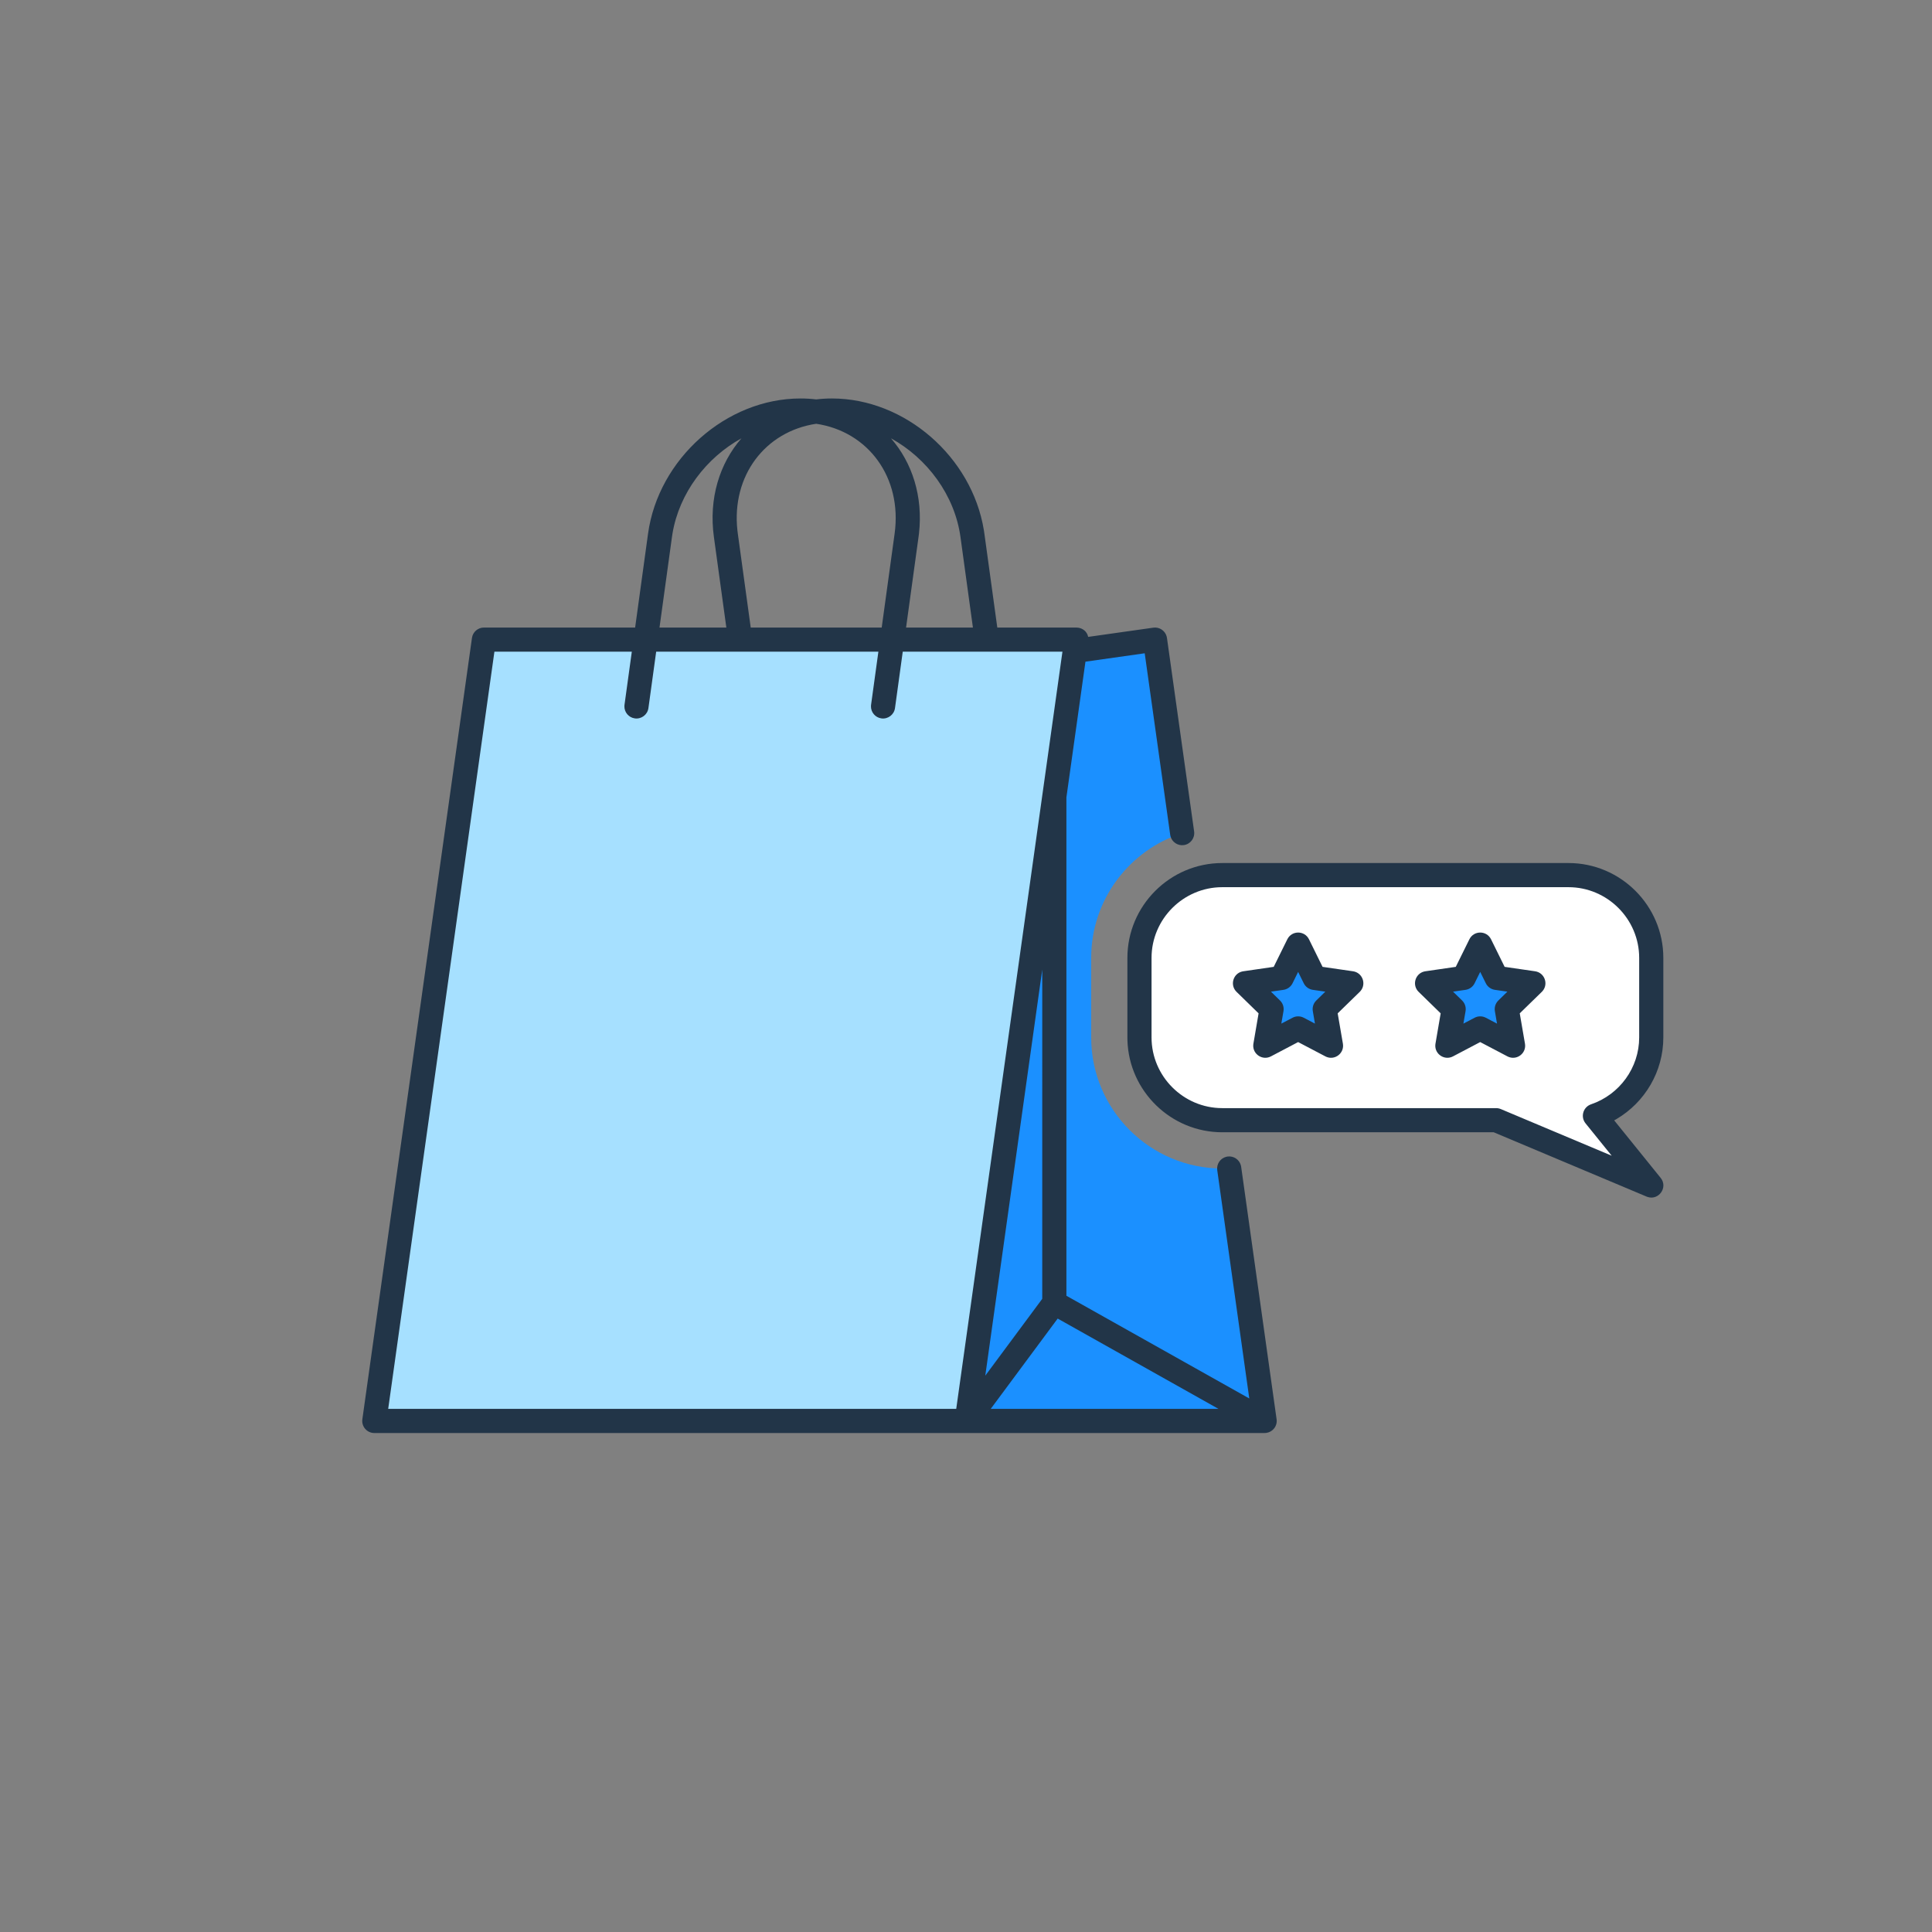<svg width="160" height="160" viewBox="0 0 160 160" fill="none" xmlns="http://www.w3.org/2000/svg">
<rect x="0" y="0" width="160" height="160" fill="#808080" stroke="none"/>
<path fill-rule="evenodd" clip-rule="evenodd" d="M89.139 52.971H40.077L31 117.677H80.061L89.139 52.971Z" fill="#A6E0FF"/>
<path fill-rule="evenodd" clip-rule="evenodd" d="M101.222 96.77C95.237 96.77 90.367 91.9 90.367 85.915V79.328C90.367 74.501 93.535 70.404 97.901 68.997L95.653 52.971L89.138 53.894V52.971L80.061 117.677H104.731L101.799 96.77H101.222Z" fill="#1B90FF"/>
<path fill-rule="evenodd" clip-rule="evenodd" d="M136.75 85.915V79.328C136.75 75.558 133.665 72.473 129.895 72.473H101.221C97.451 72.473 94.366 75.558 94.366 79.328V85.915C94.366 89.685 97.451 92.77 101.221 92.77H123.902L136.75 98.174L132.085 92.402C134.789 91.483 136.75 88.919 136.75 85.915Z" fill="white"/>
<path fill-rule="evenodd" clip-rule="evenodd" d="M108.867 80.985L107.507 78.23L106.147 80.985L103.107 81.427L105.307 83.572L104.787 86.6L107.507 85.17L110.227 86.6L109.708 83.572L111.908 81.427L108.867 80.985ZM123.946 80.985L122.586 78.23L121.226 80.985L118.186 81.427L120.386 83.572L119.866 86.6L122.586 85.17L125.306 86.6L124.786 83.572L126.986 81.427L123.946 80.985Z" fill="#1B90FF"/>
<path fill-rule="evenodd" clip-rule="evenodd" d="M81.478 43.898C80.488 37.839 74.943 33 68.9 33C68.455 33 68.02 33.026 67.595 33.077C67.17 33.026 66.735 33 66.29 33C60.148 33 54.52 37.999 53.668 44.198L52.599 51.971H40.076C39.578 51.971 39.155 52.338 39.086 52.832L30.009 117.538C29.924 118.139 30.392 118.677 30.999 118.677H80.061C80.074 118.677 80.086 118.676 80.099 118.676H104.699C104.77 118.678 104.84 118.673 104.909 118.66C105.158 118.616 105.373 118.48 105.52 118.291C105.68 118.086 105.761 117.818 105.722 117.537L102.788 96.631L102.765 96.516C102.639 96.032 102.166 95.708 101.658 95.78L101.544 95.803C101.059 95.929 100.736 96.401 100.807 96.909L103.46 115.815L88.315 107.309V66.037L89.892 54.797L94.8 54.102L96.911 69.136L96.934 69.251C97.06 69.735 97.532 70.059 98.04 69.987C98.587 69.91 98.969 69.405 98.892 68.858L96.643 52.832L96.62 52.717C96.493 52.233 96.02 51.909 95.512 51.981L90.115 52.745L90.112 52.722C90.017 52.298 89.681 52.048 89.313 51.986C89.256 51.976 89.198 51.971 89.138 51.971H82.592L81.523 44.197L81.478 43.898ZM81.679 53.97C81.705 53.971 81.732 53.971 81.76 53.97H87.987L79.191 116.676H32.149L40.945 53.97H52.324L51.719 58.367L51.71 58.483C51.699 58.984 52.065 59.424 52.573 59.494C53.12 59.569 53.625 59.186 53.7 58.639L54.342 53.97H61.259C61.285 53.971 61.312 53.971 61.34 53.97H72.744L72.139 58.367L72.13 58.483C72.119 58.984 72.485 59.424 72.993 59.494C73.54 59.569 74.045 59.186 74.12 58.639L74.762 53.97H81.679ZM80.573 51.971L79.542 44.47C79.063 40.995 76.777 37.946 73.786 36.298C75.545 38.32 76.452 41.106 76.106 44.18L76.069 44.47L75.037 51.971H80.573ZM61.404 36.299C58.493 37.902 56.25 40.832 55.691 44.192L55.649 44.47L54.617 51.971H60.153L59.122 44.47C58.683 41.282 59.59 38.384 61.404 36.299ZM62.172 51.971L61.103 44.197L61.07 43.934C60.569 39.398 63.369 35.724 67.595 35.095C71.903 35.736 74.728 39.541 74.088 44.198L73.019 51.971H62.172ZM82.048 116.676L87.593 109.198L100.908 116.676H82.048ZM81.597 113.926L86.314 107.564L86.315 80.296L81.755 112.802L81.597 113.926ZM129.896 71.473H101.222C96.898 71.473 93.366 75.005 93.366 79.328V85.915L93.369 86.159C93.499 90.37 96.98 93.77 101.222 93.77H123.702L136.362 99.096L136.464 99.133C137.38 99.417 138.157 98.325 137.527 97.546L133.68 92.784L133.863 92.681C136.219 91.296 137.75 88.746 137.75 85.915V79.328C137.75 75.006 134.218 71.473 129.896 71.473ZM101.222 73.473H129.896C133.113 73.473 135.75 76.11 135.75 79.328V85.915C135.75 88.429 134.122 90.653 131.763 91.455L131.652 91.501C131.08 91.774 130.897 92.522 131.308 93.031L133.474 95.712L124.29 91.848C124.168 91.797 124.036 91.77 123.903 91.77H101.222C98.003 91.77 95.366 89.133 95.366 85.915V79.328C95.366 76.11 98.003 73.473 101.222 73.473ZM118.042 80.437L120.561 80.071L121.689 77.787C122.056 77.044 123.116 77.044 123.482 77.788L124.607 80.071L127.129 80.437C127.91 80.551 128.245 81.471 127.762 82.058L127.684 82.143L125.859 83.921L126.291 86.431C126.425 87.211 125.65 87.814 124.941 87.531L124.84 87.485L122.584 86.3L120.331 87.485C119.63 87.853 118.817 87.302 118.867 86.541L118.88 86.431L119.31 83.921L117.487 82.143C116.922 81.592 117.192 80.652 117.928 80.46L118.042 80.437ZM123.048 81.427L122.584 80.489L122.122 81.428C121.977 81.723 121.695 81.927 121.369 81.975L120.334 82.124L121.084 82.856C121.29 83.057 121.398 83.336 121.384 83.62L121.371 83.741L121.193 84.771L122.12 84.285C122.375 84.151 122.673 84.134 122.939 84.235L123.051 84.285L123.976 84.771L123.8 83.741C123.751 83.457 123.827 83.168 124.005 82.947L124.087 82.856L124.835 82.124L123.801 81.975C123.516 81.933 123.264 81.771 123.108 81.534L123.048 81.427ZM105.483 80.071L102.963 80.437L102.849 80.46C102.113 80.652 101.843 81.592 102.408 82.143L104.231 83.922L103.802 86.431L103.789 86.541C103.739 87.302 104.553 87.853 105.253 87.485L107.506 86.3L109.762 87.485L109.863 87.531C110.572 87.814 111.347 87.211 111.213 86.431L110.781 83.921L112.606 82.143L112.684 82.058C113.167 81.471 112.832 80.551 112.051 80.437L109.529 80.071L108.404 77.788C108.038 77.044 106.978 77.044 106.611 77.787L105.483 80.071ZM107.506 80.489L107.97 81.427L108.03 81.534C108.186 81.771 108.438 81.933 108.723 81.975L109.757 82.124L109.009 82.856L108.927 82.947C108.749 83.168 108.673 83.457 108.722 83.741L108.898 84.771L107.973 84.285L107.861 84.235C107.595 84.134 107.297 84.151 107.042 84.285L106.114 84.771L106.292 83.741L106.305 83.619C106.319 83.335 106.211 83.057 106.005 82.856L105.255 82.124L106.291 81.975C106.617 81.927 106.898 81.723 107.044 81.428L107.506 80.489Z" fill="#223548"/>
</svg>
